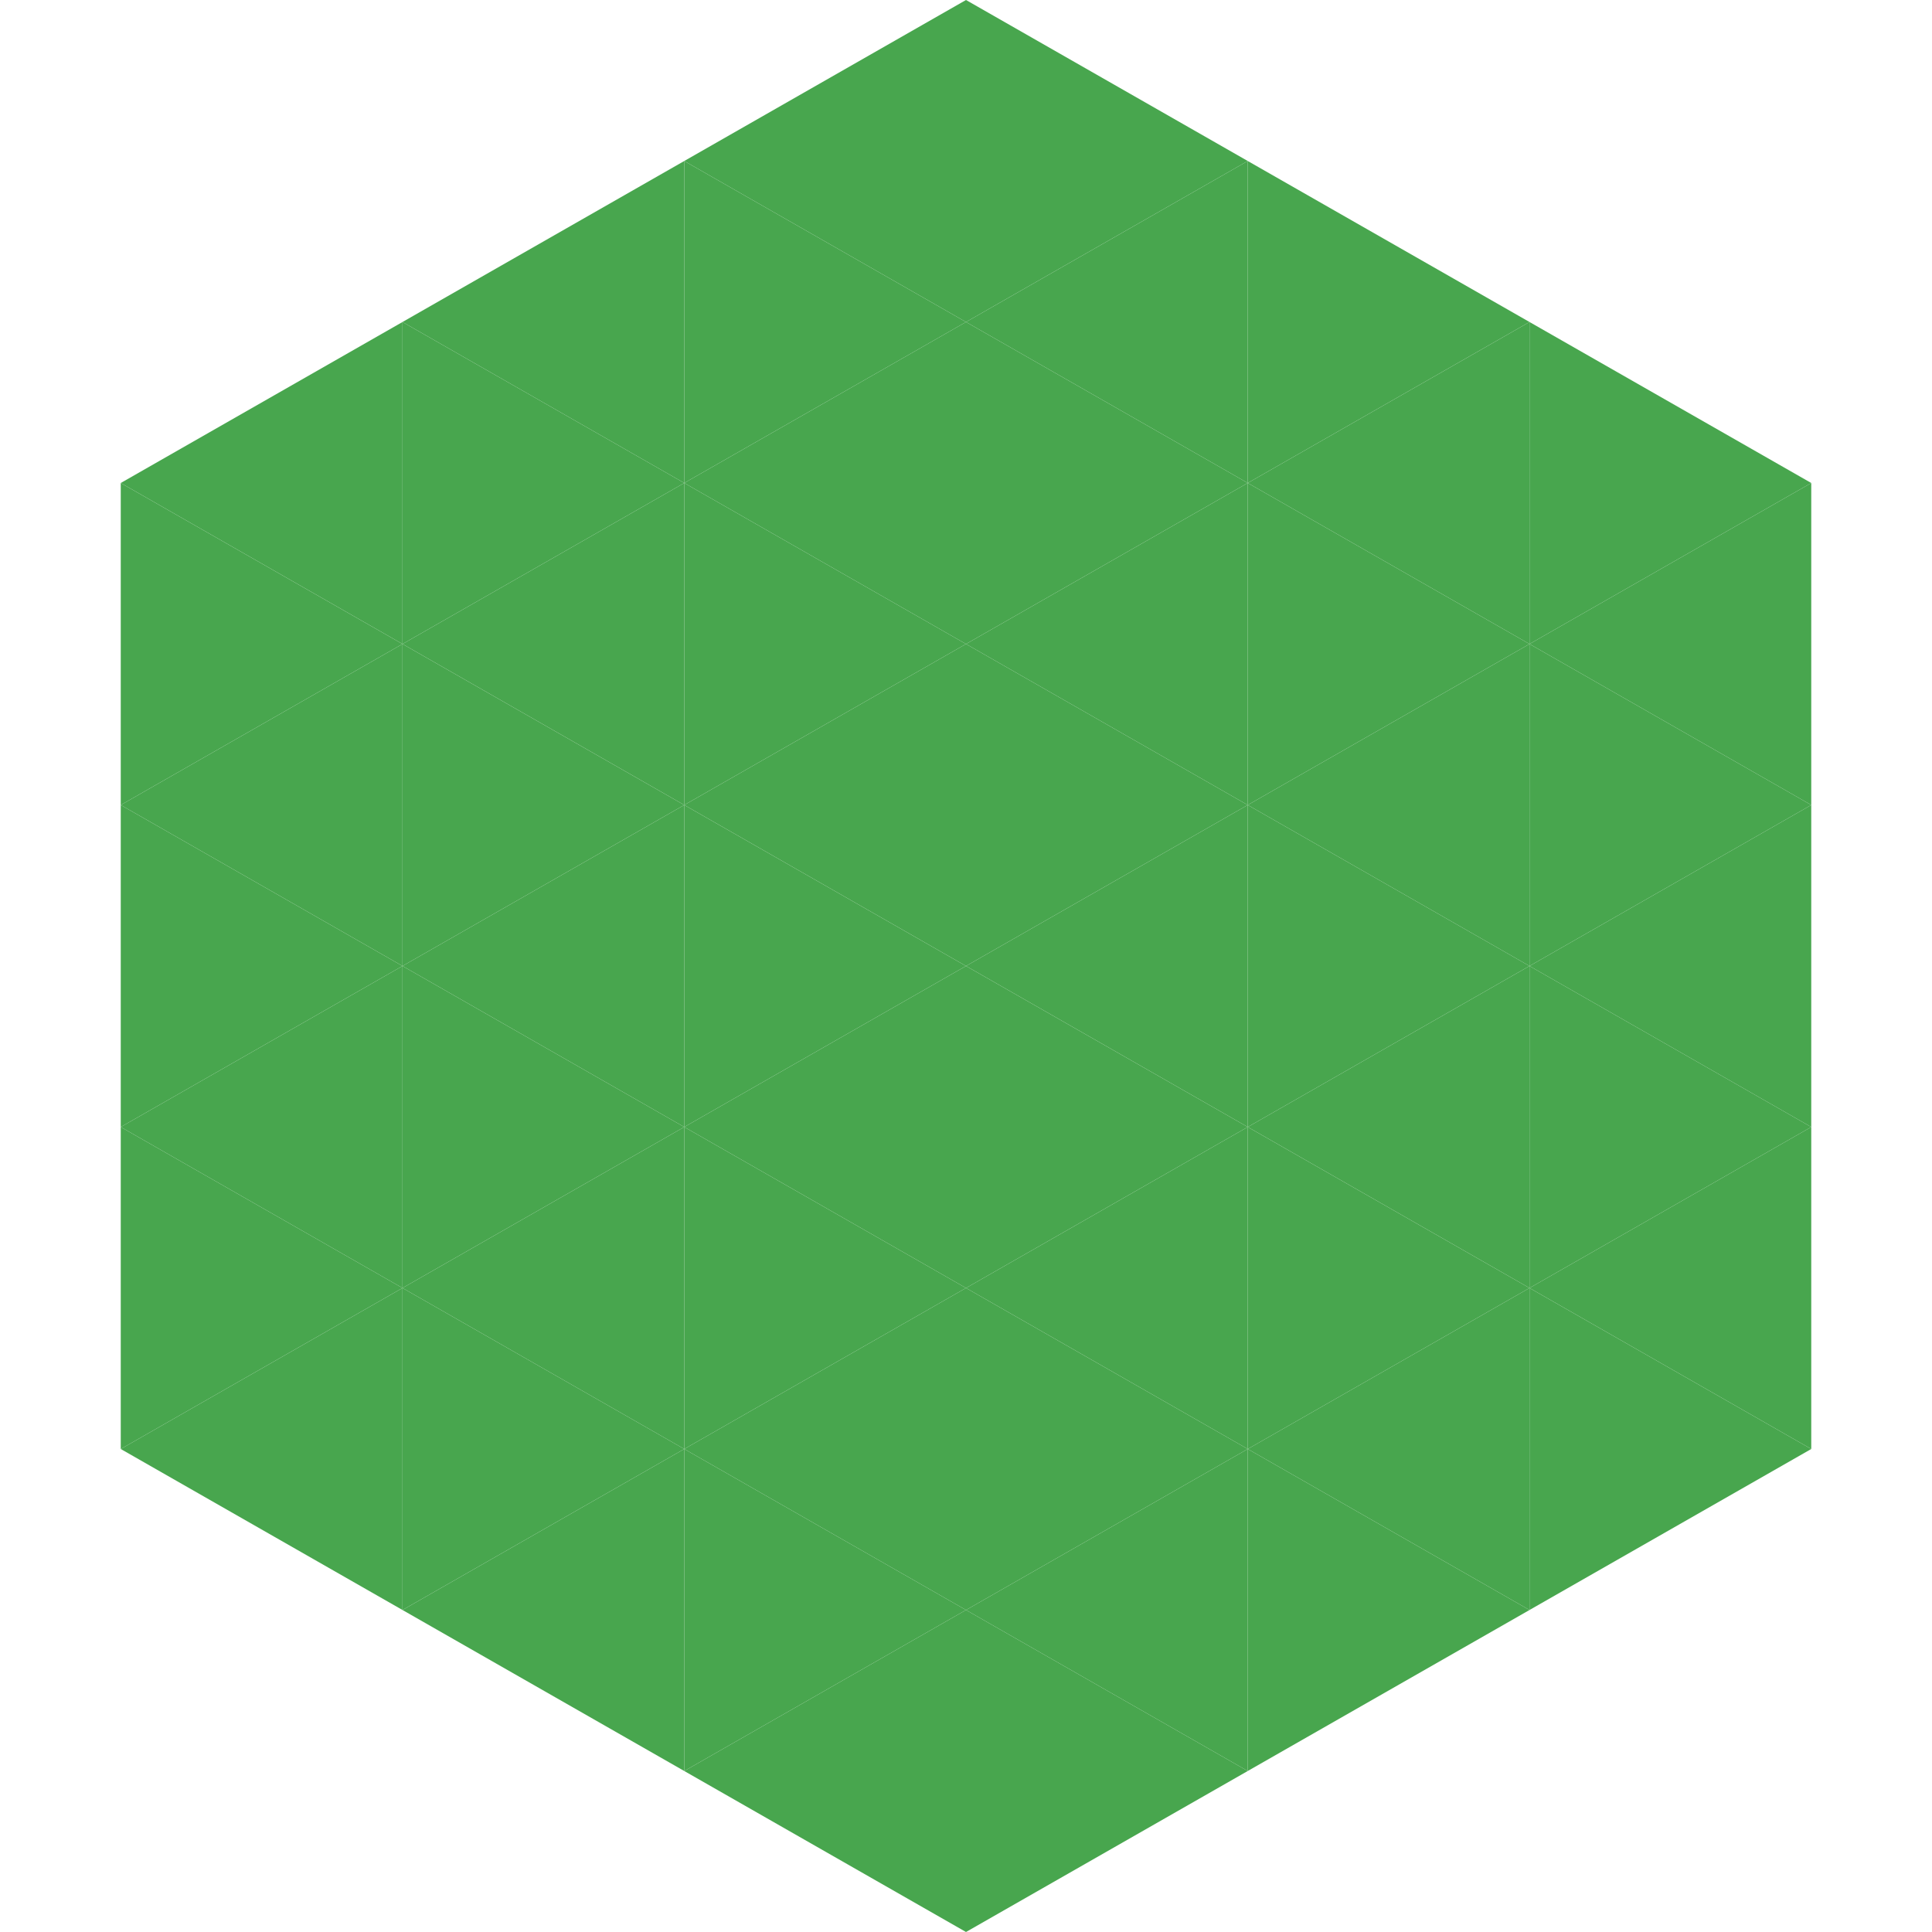 <?xml version="1.0"?>
<!-- Generated by SVGo -->
<svg width="240" height="240"
     xmlns="http://www.w3.org/2000/svg"
     xmlns:xlink="http://www.w3.org/1999/xlink">
<polygon points="50,40 15,60 50,80" style="fill:rgb(72,166,78)" />
<polygon points="190,40 225,60 190,80" style="fill:rgb(72,166,78)" />
<polygon points="15,60 50,80 15,100" style="fill:rgb(72,166,78)" />
<polygon points="225,60 190,80 225,100" style="fill:rgb(72,166,78)" />
<polygon points="50,80 15,100 50,120" style="fill:rgb(72,166,78)" />
<polygon points="190,80 225,100 190,120" style="fill:rgb(72,166,78)" />
<polygon points="15,100 50,120 15,140" style="fill:rgb(72,166,78)" />
<polygon points="225,100 190,120 225,140" style="fill:rgb(72,166,78)" />
<polygon points="50,120 15,140 50,160" style="fill:rgb(72,166,78)" />
<polygon points="190,120 225,140 190,160" style="fill:rgb(72,166,78)" />
<polygon points="15,140 50,160 15,180" style="fill:rgb(72,166,78)" />
<polygon points="225,140 190,160 225,180" style="fill:rgb(72,166,78)" />
<polygon points="50,160 15,180 50,200" style="fill:rgb(72,166,78)" />
<polygon points="190,160 225,180 190,200" style="fill:rgb(72,166,78)" />
<polygon points="15,180 50,200 15,220" style="fill:rgb(255,255,255); fill-opacity:0" />
<polygon points="225,180 190,200 225,220" style="fill:rgb(255,255,255); fill-opacity:0" />
<polygon points="50,0 85,20 50,40" style="fill:rgb(255,255,255); fill-opacity:0" />
<polygon points="190,0 155,20 190,40" style="fill:rgb(255,255,255); fill-opacity:0" />
<polygon points="85,20 50,40 85,60" style="fill:rgb(72,166,78)" />
<polygon points="155,20 190,40 155,60" style="fill:rgb(72,166,78)" />
<polygon points="50,40 85,60 50,80" style="fill:rgb(72,166,78)" />
<polygon points="190,40 155,60 190,80" style="fill:rgb(72,166,78)" />
<polygon points="85,60 50,80 85,100" style="fill:rgb(72,166,78)" />
<polygon points="155,60 190,80 155,100" style="fill:rgb(72,166,78)" />
<polygon points="50,80 85,100 50,120" style="fill:rgb(72,166,78)" />
<polygon points="190,80 155,100 190,120" style="fill:rgb(72,166,78)" />
<polygon points="85,100 50,120 85,140" style="fill:rgb(72,166,78)" />
<polygon points="155,100 190,120 155,140" style="fill:rgb(72,166,78)" />
<polygon points="50,120 85,140 50,160" style="fill:rgb(72,166,78)" />
<polygon points="190,120 155,140 190,160" style="fill:rgb(72,166,78)" />
<polygon points="85,140 50,160 85,180" style="fill:rgb(72,166,78)" />
<polygon points="155,140 190,160 155,180" style="fill:rgb(72,166,78)" />
<polygon points="50,160 85,180 50,200" style="fill:rgb(72,166,78)" />
<polygon points="190,160 155,180 190,200" style="fill:rgb(72,166,78)" />
<polygon points="85,180 50,200 85,220" style="fill:rgb(72,166,78)" />
<polygon points="155,180 190,200 155,220" style="fill:rgb(72,166,78)" />
<polygon points="120,0 85,20 120,40" style="fill:rgb(72,166,78)" />
<polygon points="120,0 155,20 120,40" style="fill:rgb(72,166,78)" />
<polygon points="85,20 120,40 85,60" style="fill:rgb(72,166,78)" />
<polygon points="155,20 120,40 155,60" style="fill:rgb(72,166,78)" />
<polygon points="120,40 85,60 120,80" style="fill:rgb(72,166,78)" />
<polygon points="120,40 155,60 120,80" style="fill:rgb(72,166,78)" />
<polygon points="85,60 120,80 85,100" style="fill:rgb(72,166,78)" />
<polygon points="155,60 120,80 155,100" style="fill:rgb(72,166,78)" />
<polygon points="120,80 85,100 120,120" style="fill:rgb(72,166,78)" />
<polygon points="120,80 155,100 120,120" style="fill:rgb(72,166,78)" />
<polygon points="85,100 120,120 85,140" style="fill:rgb(72,166,78)" />
<polygon points="155,100 120,120 155,140" style="fill:rgb(72,166,78)" />
<polygon points="120,120 85,140 120,160" style="fill:rgb(72,166,78)" />
<polygon points="120,120 155,140 120,160" style="fill:rgb(72,166,78)" />
<polygon points="85,140 120,160 85,180" style="fill:rgb(72,166,78)" />
<polygon points="155,140 120,160 155,180" style="fill:rgb(72,166,78)" />
<polygon points="120,160 85,180 120,200" style="fill:rgb(72,166,78)" />
<polygon points="120,160 155,180 120,200" style="fill:rgb(72,166,78)" />
<polygon points="85,180 120,200 85,220" style="fill:rgb(72,166,78)" />
<polygon points="155,180 120,200 155,220" style="fill:rgb(72,166,78)" />
<polygon points="120,200 85,220 120,240" style="fill:rgb(72,166,78)" />
<polygon points="120,200 155,220 120,240" style="fill:rgb(72,166,78)" />
<polygon points="85,220 120,240 85,260" style="fill:rgb(255,255,255); fill-opacity:0" />
<polygon points="155,220 120,240 155,260" style="fill:rgb(255,255,255); fill-opacity:0" />
</svg>
